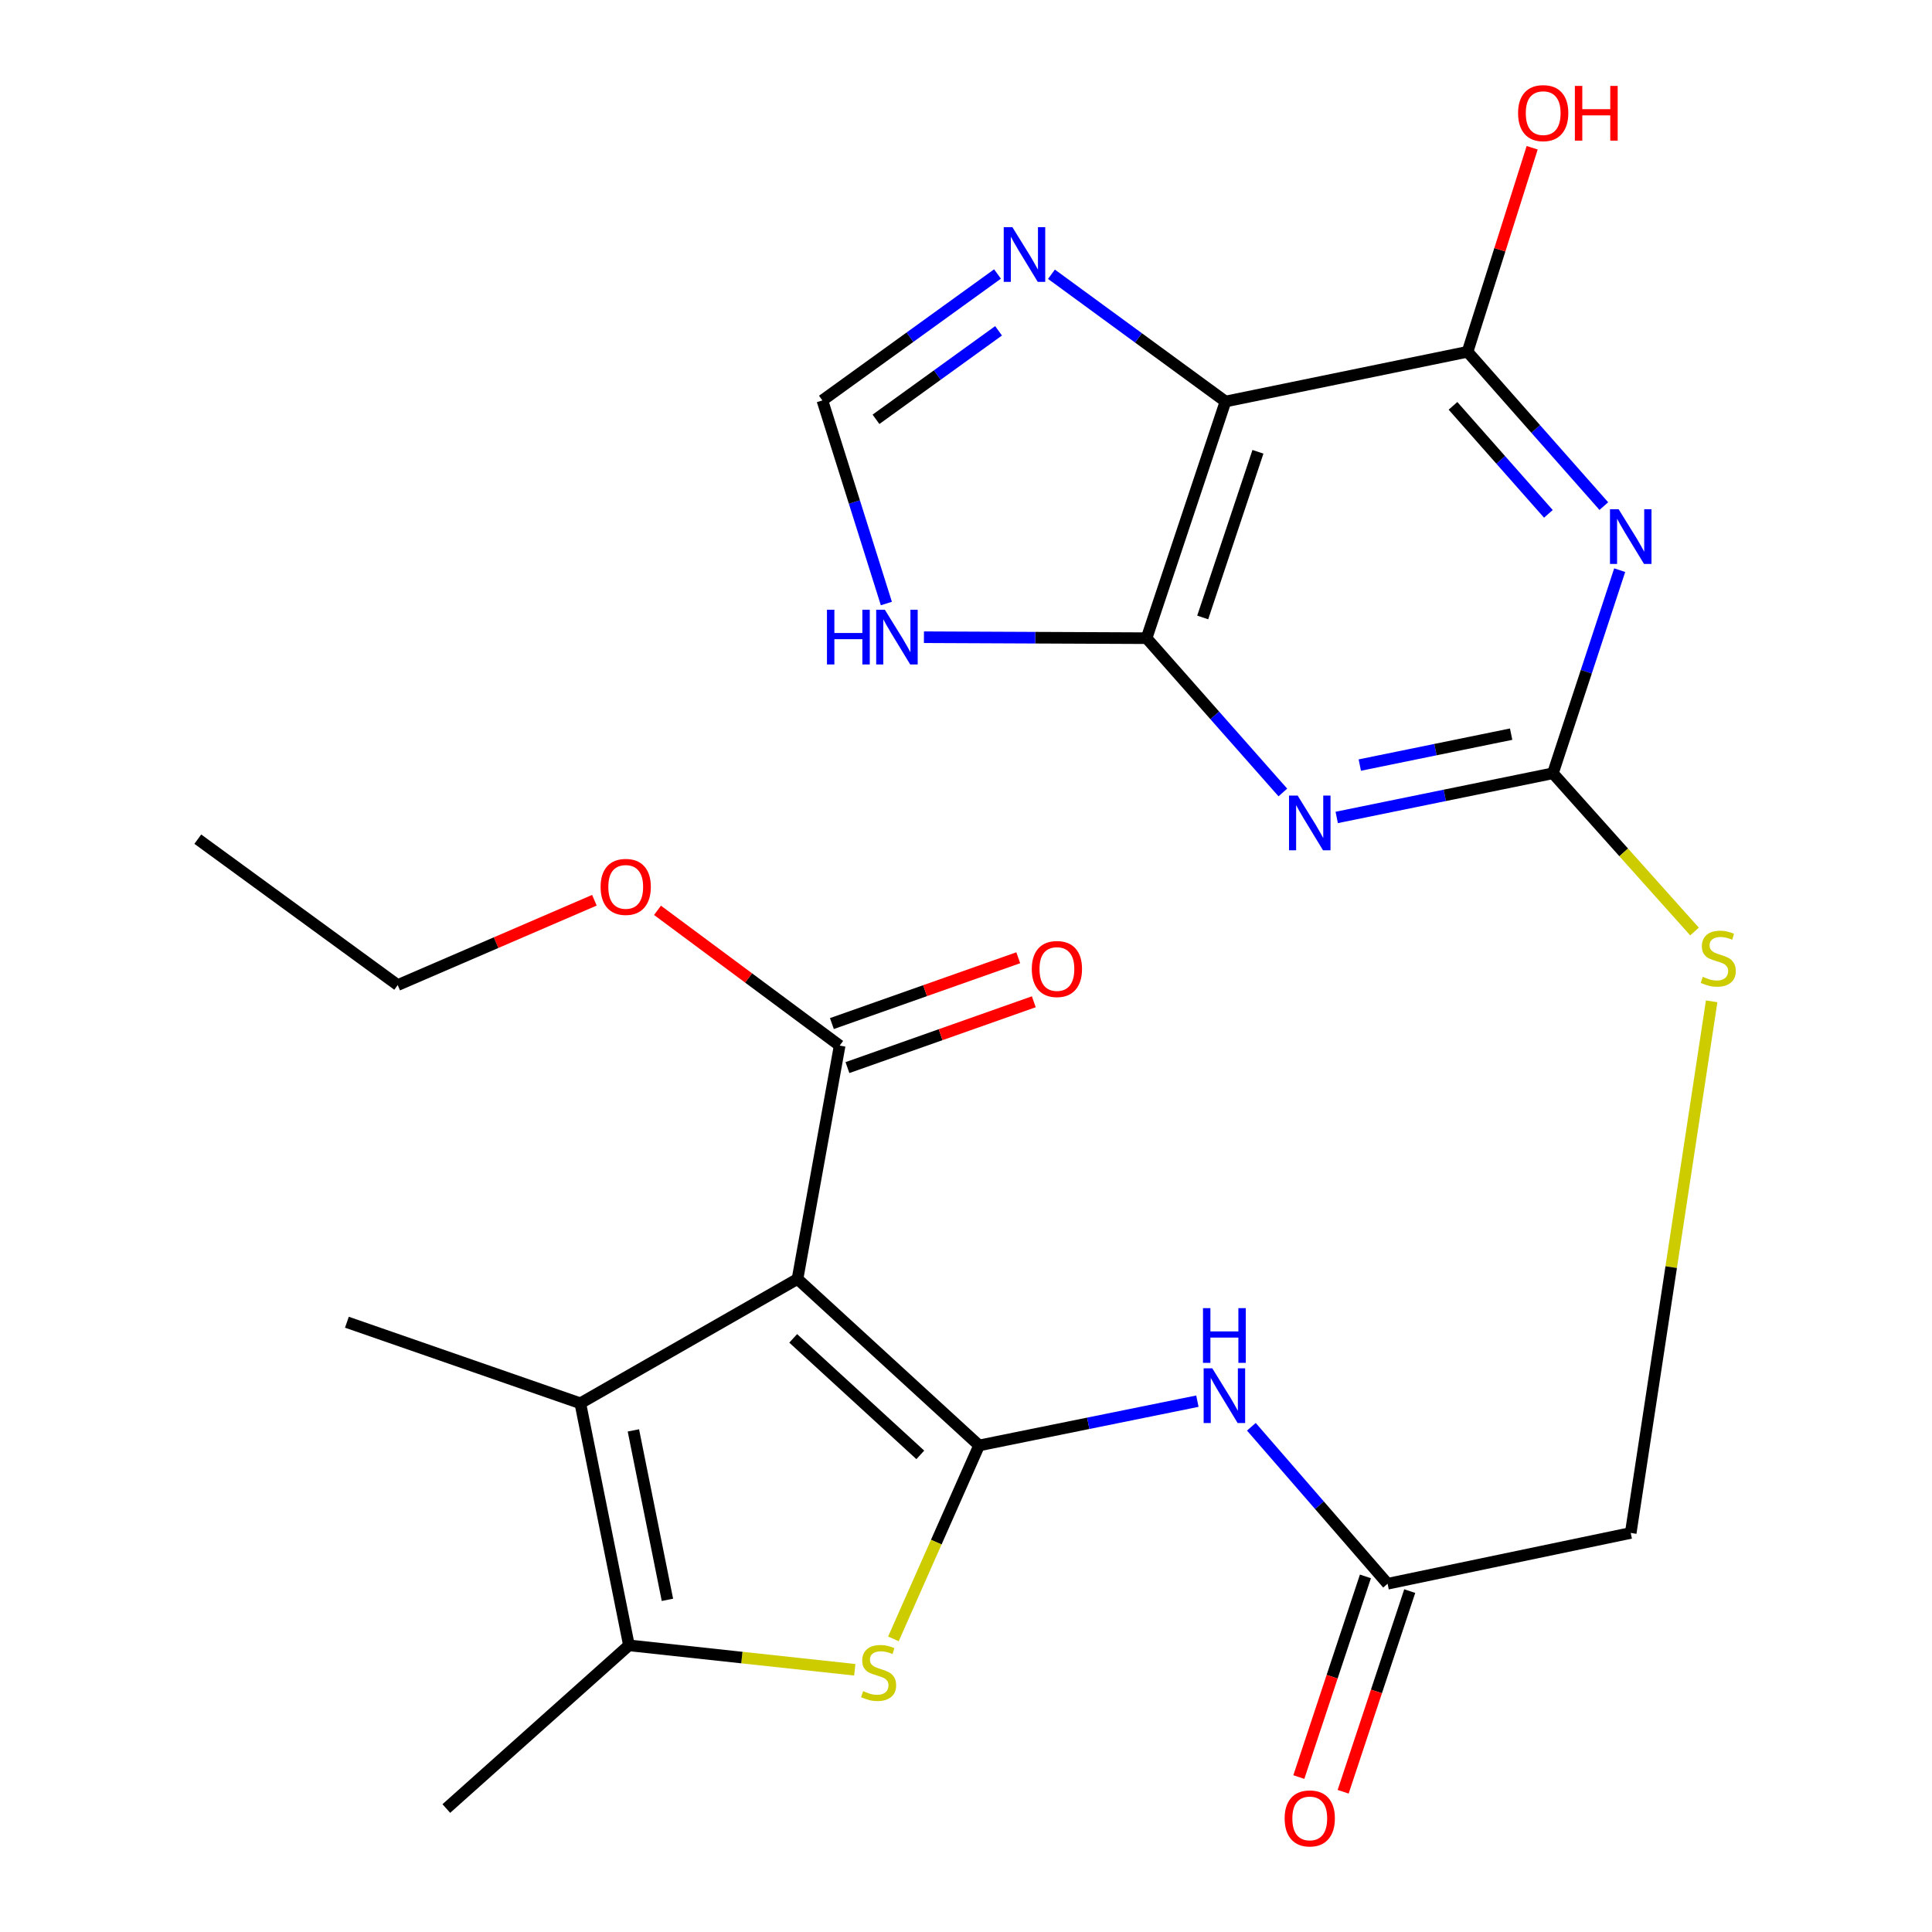 <?xml version='1.0' encoding='iso-8859-1'?>
<svg version='1.1' baseProfile='full'
              xmlns='http://www.w3.org/2000/svg'
                      xmlns:rdkit='http://www.rdkit.org/xml'
                      xmlns:xlink='http://www.w3.org/1999/xlink'
                  xml:space='preserve'
width='1000px' height='1000px' viewBox='0 0 1000 1000'>
<!-- END OF HEADER -->
<rect style='opacity:1.0;fill:#FFFFFF;stroke:none' width='1000' height='1000' x='0' y='0'> </rect>
<path class='bond-0' d='M 506.775,748.155 L 412.792,662' style='fill:none;fill-rule:evenodd;stroke:#000000;stroke-width:6px;stroke-linecap:butt;stroke-linejoin:miter;stroke-opacity:1' />
<path class='bond-0' d='M 476.347,753.046 L 410.559,692.738' style='fill:none;fill-rule:evenodd;stroke:#000000;stroke-width:6px;stroke-linecap:butt;stroke-linejoin:miter;stroke-opacity:1' />
<path class='bond-3' d='M 506.775,748.155 L 484.606,798.215' style='fill:none;fill-rule:evenodd;stroke:#000000;stroke-width:6px;stroke-linecap:butt;stroke-linejoin:miter;stroke-opacity:1' />
<path class='bond-3' d='M 484.606,798.215 L 462.437,848.275' style='fill:none;fill-rule:evenodd;stroke:#CCCC00;stroke-width:6px;stroke-linecap:butt;stroke-linejoin:miter;stroke-opacity:1' />
<path class='bond-10' d='M 506.775,748.155 L 563.27,736.697' style='fill:none;fill-rule:evenodd;stroke:#000000;stroke-width:6px;stroke-linecap:butt;stroke-linejoin:miter;stroke-opacity:1' />
<path class='bond-10' d='M 563.27,736.697 L 619.766,725.239' style='fill:none;fill-rule:evenodd;stroke:#0000FF;stroke-width:6px;stroke-linecap:butt;stroke-linejoin:miter;stroke-opacity:1' />
<path class='bond-6' d='M 412.792,662 L 300.376,726.338' style='fill:none;fill-rule:evenodd;stroke:#000000;stroke-width:6px;stroke-linecap:butt;stroke-linejoin:miter;stroke-opacity:1' />
<path class='bond-13' d='M 412.792,662 L 434.61,541.193' style='fill:none;fill-rule:evenodd;stroke:#000000;stroke-width:6px;stroke-linecap:butt;stroke-linejoin:miter;stroke-opacity:1' />
<path class='bond-1' d='M 691.881,423.107 L 747.834,411.676' style='fill:none;fill-rule:evenodd;stroke:#0000FF;stroke-width:6px;stroke-linecap:butt;stroke-linejoin:miter;stroke-opacity:1' />
<path class='bond-1' d='M 747.834,411.676 L 803.786,400.246' style='fill:none;fill-rule:evenodd;stroke:#000000;stroke-width:6px;stroke-linecap:butt;stroke-linejoin:miter;stroke-opacity:1' />
<path class='bond-1' d='M 703.83,396 L 742.996,387.998' style='fill:none;fill-rule:evenodd;stroke:#0000FF;stroke-width:6px;stroke-linecap:butt;stroke-linejoin:miter;stroke-opacity:1' />
<path class='bond-1' d='M 742.996,387.998 L 782.163,379.997' style='fill:none;fill-rule:evenodd;stroke:#000000;stroke-width:6px;stroke-linecap:butt;stroke-linejoin:miter;stroke-opacity:1' />
<path class='bond-4' d='M 664,410.185 L 628.733,370.254' style='fill:none;fill-rule:evenodd;stroke:#0000FF;stroke-width:6px;stroke-linecap:butt;stroke-linejoin:miter;stroke-opacity:1' />
<path class='bond-4' d='M 628.733,370.254 L 593.467,330.323' style='fill:none;fill-rule:evenodd;stroke:#000000;stroke-width:6px;stroke-linecap:butt;stroke-linejoin:miter;stroke-opacity:1' />
<path class='bond-2' d='M 838.349,295.117 L 821.067,347.682' style='fill:none;fill-rule:evenodd;stroke:#0000FF;stroke-width:6px;stroke-linecap:butt;stroke-linejoin:miter;stroke-opacity:1' />
<path class='bond-2' d='M 821.067,347.682 L 803.786,400.246' style='fill:none;fill-rule:evenodd;stroke:#000000;stroke-width:6px;stroke-linecap:butt;stroke-linejoin:miter;stroke-opacity:1' />
<path class='bond-8' d='M 830.134,261.959 L 794.867,222.022' style='fill:none;fill-rule:evenodd;stroke:#0000FF;stroke-width:6px;stroke-linecap:butt;stroke-linejoin:miter;stroke-opacity:1' />
<path class='bond-8' d='M 794.867,222.022 L 759.601,182.086' style='fill:none;fill-rule:evenodd;stroke:#000000;stroke-width:6px;stroke-linecap:butt;stroke-linejoin:miter;stroke-opacity:1' />
<path class='bond-8' d='M 801.439,265.974 L 776.752,238.019' style='fill:none;fill-rule:evenodd;stroke:#0000FF;stroke-width:6px;stroke-linecap:butt;stroke-linejoin:miter;stroke-opacity:1' />
<path class='bond-8' d='M 776.752,238.019 L 752.066,210.064' style='fill:none;fill-rule:evenodd;stroke:#000000;stroke-width:6px;stroke-linecap:butt;stroke-linejoin:miter;stroke-opacity:1' />
<path class='bond-9' d='M 442.433,864.273 L 383.985,857.951' style='fill:none;fill-rule:evenodd;stroke:#CCCC00;stroke-width:6px;stroke-linecap:butt;stroke-linejoin:miter;stroke-opacity:1' />
<path class='bond-9' d='M 383.985,857.951 L 325.537,851.63' style='fill:none;fill-rule:evenodd;stroke:#000000;stroke-width:6px;stroke-linecap:butt;stroke-linejoin:miter;stroke-opacity:1' />
<path class='bond-12' d='M 593.467,330.323 L 535.846,330.072' style='fill:none;fill-rule:evenodd;stroke:#000000;stroke-width:6px;stroke-linecap:butt;stroke-linejoin:miter;stroke-opacity:1' />
<path class='bond-12' d='M 535.846,330.072 L 478.225,329.82' style='fill:none;fill-rule:evenodd;stroke:#0000FF;stroke-width:6px;stroke-linecap:butt;stroke-linejoin:miter;stroke-opacity:1' />
<path class='bond-27' d='M 593.467,330.323 L 634.309,207.824' style='fill:none;fill-rule:evenodd;stroke:#000000;stroke-width:6px;stroke-linecap:butt;stroke-linejoin:miter;stroke-opacity:1' />
<path class='bond-27' d='M 622.519,319.592 L 651.109,233.842' style='fill:none;fill-rule:evenodd;stroke:#000000;stroke-width:6px;stroke-linecap:butt;stroke-linejoin:miter;stroke-opacity:1' />
<path class='bond-5' d='M 634.309,207.824 L 759.601,182.086' style='fill:none;fill-rule:evenodd;stroke:#000000;stroke-width:6px;stroke-linecap:butt;stroke-linejoin:miter;stroke-opacity:1' />
<path class='bond-11' d='M 634.309,207.824 L 589.271,174.887' style='fill:none;fill-rule:evenodd;stroke:#000000;stroke-width:6px;stroke-linecap:butt;stroke-linejoin:miter;stroke-opacity:1' />
<path class='bond-11' d='M 589.271,174.887 L 544.233,141.949' style='fill:none;fill-rule:evenodd;stroke:#0000FF;stroke-width:6px;stroke-linecap:butt;stroke-linejoin:miter;stroke-opacity:1' />
<path class='bond-22' d='M 300.376,726.338 L 179.555,684.381' style='fill:none;fill-rule:evenodd;stroke:#000000;stroke-width:6px;stroke-linecap:butt;stroke-linejoin:miter;stroke-opacity:1' />
<path class='bond-26' d='M 300.376,726.338 L 325.537,851.63' style='fill:none;fill-rule:evenodd;stroke:#000000;stroke-width:6px;stroke-linecap:butt;stroke-linejoin:miter;stroke-opacity:1' />
<path class='bond-26' d='M 327.844,740.373 L 345.456,828.078' style='fill:none;fill-rule:evenodd;stroke:#000000;stroke-width:6px;stroke-linecap:butt;stroke-linejoin:miter;stroke-opacity:1' />
<path class='bond-7' d='M 803.786,400.246 L 840.43,441.197' style='fill:none;fill-rule:evenodd;stroke:#000000;stroke-width:6px;stroke-linecap:butt;stroke-linejoin:miter;stroke-opacity:1' />
<path class='bond-7' d='M 840.43,441.197 L 877.075,482.147' style='fill:none;fill-rule:evenodd;stroke:#CCCC00;stroke-width:6px;stroke-linecap:butt;stroke-linejoin:miter;stroke-opacity:1' />
<path class='bond-19' d='M 759.601,182.086 L 776.325,129.28' style='fill:none;fill-rule:evenodd;stroke:#000000;stroke-width:6px;stroke-linecap:butt;stroke-linejoin:miter;stroke-opacity:1' />
<path class='bond-19' d='M 776.325,129.28 L 793.05,76.474' style='fill:none;fill-rule:evenodd;stroke:#FF0000;stroke-width:6px;stroke-linecap:butt;stroke-linejoin:miter;stroke-opacity:1' />
<path class='bond-23' d='M 325.537,851.63 L 231.017,936.093' style='fill:none;fill-rule:evenodd;stroke:#000000;stroke-width:6px;stroke-linecap:butt;stroke-linejoin:miter;stroke-opacity:1' />
<path class='bond-15' d='M 647.707,738.494 L 682.957,779.118' style='fill:none;fill-rule:evenodd;stroke:#0000FF;stroke-width:6px;stroke-linecap:butt;stroke-linejoin:miter;stroke-opacity:1' />
<path class='bond-15' d='M 682.957,779.118 L 718.208,819.743' style='fill:none;fill-rule:evenodd;stroke:#000000;stroke-width:6px;stroke-linecap:butt;stroke-linejoin:miter;stroke-opacity:1' />
<path class='bond-28' d='M 516.305,141.821 L 470.986,174.541' style='fill:none;fill-rule:evenodd;stroke:#0000FF;stroke-width:6px;stroke-linecap:butt;stroke-linejoin:miter;stroke-opacity:1' />
<path class='bond-28' d='M 470.986,174.541 L 425.668,207.26' style='fill:none;fill-rule:evenodd;stroke:#000000;stroke-width:6px;stroke-linecap:butt;stroke-linejoin:miter;stroke-opacity:1' />
<path class='bond-28' d='M 516.856,171.231 L 485.133,194.134' style='fill:none;fill-rule:evenodd;stroke:#0000FF;stroke-width:6px;stroke-linecap:butt;stroke-linejoin:miter;stroke-opacity:1' />
<path class='bond-28' d='M 485.133,194.134 L 453.41,217.038' style='fill:none;fill-rule:evenodd;stroke:#000000;stroke-width:6px;stroke-linecap:butt;stroke-linejoin:miter;stroke-opacity:1' />
<path class='bond-14' d='M 458.783,312.388 L 442.225,259.824' style='fill:none;fill-rule:evenodd;stroke:#0000FF;stroke-width:6px;stroke-linecap:butt;stroke-linejoin:miter;stroke-opacity:1' />
<path class='bond-14' d='M 442.225,259.824 L 425.668,207.26' style='fill:none;fill-rule:evenodd;stroke:#000000;stroke-width:6px;stroke-linecap:butt;stroke-linejoin:miter;stroke-opacity:1' />
<path class='bond-17' d='M 438.634,552.586 L 486.865,535.551' style='fill:none;fill-rule:evenodd;stroke:#000000;stroke-width:6px;stroke-linecap:butt;stroke-linejoin:miter;stroke-opacity:1' />
<path class='bond-17' d='M 486.865,535.551 L 535.096,518.516' style='fill:none;fill-rule:evenodd;stroke:#FF0000;stroke-width:6px;stroke-linecap:butt;stroke-linejoin:miter;stroke-opacity:1' />
<path class='bond-17' d='M 430.586,529.799 L 478.817,512.764' style='fill:none;fill-rule:evenodd;stroke:#000000;stroke-width:6px;stroke-linecap:butt;stroke-linejoin:miter;stroke-opacity:1' />
<path class='bond-17' d='M 478.817,512.764 L 527.047,495.729' style='fill:none;fill-rule:evenodd;stroke:#FF0000;stroke-width:6px;stroke-linecap:butt;stroke-linejoin:miter;stroke-opacity:1' />
<path class='bond-21' d='M 434.61,541.193 L 387.465,506.188' style='fill:none;fill-rule:evenodd;stroke:#000000;stroke-width:6px;stroke-linecap:butt;stroke-linejoin:miter;stroke-opacity:1' />
<path class='bond-21' d='M 387.465,506.188 L 340.32,471.184' style='fill:none;fill-rule:evenodd;stroke:#FF0000;stroke-width:6px;stroke-linecap:butt;stroke-linejoin:miter;stroke-opacity:1' />
<path class='bond-18' d='M 706.74,815.937 L 689.507,867.871' style='fill:none;fill-rule:evenodd;stroke:#000000;stroke-width:6px;stroke-linecap:butt;stroke-linejoin:miter;stroke-opacity:1' />
<path class='bond-18' d='M 689.507,867.871 L 672.274,919.805' style='fill:none;fill-rule:evenodd;stroke:#FF0000;stroke-width:6px;stroke-linecap:butt;stroke-linejoin:miter;stroke-opacity:1' />
<path class='bond-18' d='M 729.677,823.548 L 712.444,875.482' style='fill:none;fill-rule:evenodd;stroke:#000000;stroke-width:6px;stroke-linecap:butt;stroke-linejoin:miter;stroke-opacity:1' />
<path class='bond-18' d='M 712.444,875.482 L 695.211,927.416' style='fill:none;fill-rule:evenodd;stroke:#FF0000;stroke-width:6px;stroke-linecap:butt;stroke-linejoin:miter;stroke-opacity:1' />
<path class='bond-20' d='M 718.208,819.743 L 844.064,793.455' style='fill:none;fill-rule:evenodd;stroke:#000000;stroke-width:6px;stroke-linecap:butt;stroke-linejoin:miter;stroke-opacity:1' />
<path class='bond-16' d='M 885.953,518.285 L 865.008,655.87' style='fill:none;fill-rule:evenodd;stroke:#CCCC00;stroke-width:6px;stroke-linecap:butt;stroke-linejoin:miter;stroke-opacity:1' />
<path class='bond-16' d='M 865.008,655.87 L 844.064,793.455' style='fill:none;fill-rule:evenodd;stroke:#000000;stroke-width:6px;stroke-linecap:butt;stroke-linejoin:miter;stroke-opacity:1' />
<path class='bond-24' d='M 307.659,465.964 L 256.758,487.917' style='fill:none;fill-rule:evenodd;stroke:#FF0000;stroke-width:6px;stroke-linecap:butt;stroke-linejoin:miter;stroke-opacity:1' />
<path class='bond-24' d='M 256.758,487.917 L 205.857,509.87' style='fill:none;fill-rule:evenodd;stroke:#000000;stroke-width:6px;stroke-linecap:butt;stroke-linejoin:miter;stroke-opacity:1' />
<path class='bond-25' d='M 205.857,509.87 L 102.382,434.348' style='fill:none;fill-rule:evenodd;stroke:#000000;stroke-width:6px;stroke-linecap:butt;stroke-linejoin:miter;stroke-opacity:1' />
<path  class='atom-2' d='M 671.67 411.797
L 680.95 426.797
Q 681.87 428.277, 683.35 430.957
Q 684.83 433.637, 684.91 433.797
L 684.91 411.797
L 688.67 411.797
L 688.67 440.117
L 684.79 440.117
L 674.83 423.717
Q 673.67 421.797, 672.43 419.597
Q 671.23 417.397, 670.87 416.717
L 670.87 440.117
L 667.19 440.117
L 667.19 411.797
L 671.67 411.797
' fill='#0000FF'/>
<path  class='atom-3' d='M 837.804 263.573
L 847.084 278.573
Q 848.004 280.053, 849.484 282.733
Q 850.964 285.413, 851.044 285.573
L 851.044 263.573
L 854.804 263.573
L 854.804 291.893
L 850.924 291.893
L 840.964 275.493
Q 839.804 273.573, 838.564 271.373
Q 837.364 269.173, 837.004 268.493
L 837.004 291.893
L 833.324 291.893
L 833.324 263.573
L 837.804 263.573
' fill='#0000FF'/>
<path  class='atom-4' d='M 446.762 875.326
Q 447.082 875.446, 448.402 876.006
Q 449.722 876.566, 451.162 876.926
Q 452.642 877.246, 454.082 877.246
Q 456.762 877.246, 458.322 875.966
Q 459.882 874.646, 459.882 872.366
Q 459.882 870.806, 459.082 869.846
Q 458.322 868.886, 457.122 868.366
Q 455.922 867.846, 453.922 867.246
Q 451.402 866.486, 449.882 865.766
Q 448.402 865.046, 447.322 863.526
Q 446.282 862.006, 446.282 859.446
Q 446.282 855.886, 448.682 853.686
Q 451.122 851.486, 455.922 851.486
Q 459.202 851.486, 462.922 853.046
L 462.002 856.126
Q 458.602 854.726, 456.042 854.726
Q 453.282 854.726, 451.762 855.886
Q 450.242 857.006, 450.282 858.966
Q 450.282 860.486, 451.042 861.406
Q 451.842 862.326, 452.962 862.846
Q 454.122 863.366, 456.042 863.966
Q 458.602 864.766, 460.122 865.566
Q 461.642 866.366, 462.722 868.006
Q 463.842 869.606, 463.842 872.366
Q 463.842 876.286, 461.202 878.406
Q 458.602 880.486, 454.242 880.486
Q 451.722 880.486, 449.802 879.926
Q 447.922 879.406, 445.682 878.486
L 446.762 875.326
' fill='#CCCC00'/>
<path  class='atom-11' d='M 627.485 708.244
L 636.765 723.244
Q 637.685 724.724, 639.165 727.404
Q 640.645 730.084, 640.725 730.244
L 640.725 708.244
L 644.485 708.244
L 644.485 736.564
L 640.605 736.564
L 630.645 720.164
Q 629.485 718.244, 628.245 716.044
Q 627.045 713.844, 626.685 713.164
L 626.685 736.564
L 623.005 736.564
L 623.005 708.244
L 627.485 708.244
' fill='#0000FF'/>
<path  class='atom-11' d='M 622.665 677.092
L 626.505 677.092
L 626.505 689.132
L 640.985 689.132
L 640.985 677.092
L 644.825 677.092
L 644.825 705.412
L 640.985 705.412
L 640.985 692.332
L 626.505 692.332
L 626.505 705.412
L 622.665 705.412
L 622.665 677.092
' fill='#0000FF'/>
<path  class='atom-12' d='M 524.01 117.578
L 533.29 132.578
Q 534.21 134.058, 535.69 136.738
Q 537.17 139.418, 537.25 139.578
L 537.25 117.578
L 541.01 117.578
L 541.01 145.898
L 537.13 145.898
L 527.17 129.498
Q 526.01 127.578, 524.77 125.378
Q 523.57 123.178, 523.21 122.498
L 523.21 145.898
L 519.53 145.898
L 519.53 117.578
L 524.01 117.578
' fill='#0000FF'/>
<path  class='atom-13' d='M 428.034 315.599
L 431.874 315.599
L 431.874 327.639
L 446.354 327.639
L 446.354 315.599
L 450.194 315.599
L 450.194 343.919
L 446.354 343.919
L 446.354 330.839
L 431.874 330.839
L 431.874 343.919
L 428.034 343.919
L 428.034 315.599
' fill='#0000FF'/>
<path  class='atom-13' d='M 457.994 315.599
L 467.274 330.599
Q 468.194 332.079, 469.674 334.759
Q 471.154 337.439, 471.234 337.599
L 471.234 315.599
L 474.994 315.599
L 474.994 343.919
L 471.114 343.919
L 461.154 327.519
Q 459.994 325.599, 458.754 323.399
Q 457.554 321.199, 457.194 320.519
L 457.194 343.919
L 453.514 343.919
L 453.514 315.599
L 457.994 315.599
' fill='#0000FF'/>
<path  class='atom-17' d='M 881.363 505.6
Q 881.683 505.72, 883.003 506.28
Q 884.323 506.84, 885.763 507.2
Q 887.243 507.52, 888.683 507.52
Q 891.363 507.52, 892.923 506.24
Q 894.483 504.92, 894.483 502.64
Q 894.483 501.08, 893.683 500.12
Q 892.923 499.16, 891.723 498.64
Q 890.523 498.12, 888.523 497.52
Q 886.003 496.76, 884.483 496.04
Q 883.003 495.32, 881.923 493.8
Q 880.883 492.28, 880.883 489.72
Q 880.883 486.16, 883.283 483.96
Q 885.723 481.76, 890.523 481.76
Q 893.803 481.76, 897.523 483.32
L 896.603 486.4
Q 893.203 485, 890.643 485
Q 887.883 485, 886.363 486.16
Q 884.843 487.28, 884.883 489.24
Q 884.883 490.76, 885.643 491.68
Q 886.443 492.6, 887.563 493.12
Q 888.723 493.64, 890.643 494.24
Q 893.203 495.04, 894.723 495.84
Q 896.243 496.64, 897.323 498.28
Q 898.443 499.88, 898.443 502.64
Q 898.443 506.56, 895.803 508.68
Q 893.203 510.76, 888.843 510.76
Q 886.323 510.76, 884.403 510.2
Q 882.523 509.68, 880.283 508.76
L 881.363 505.6
' fill='#CCCC00'/>
<path  class='atom-18' d='M 534.053 501.558
Q 534.053 494.758, 537.413 490.958
Q 540.773 487.158, 547.053 487.158
Q 553.333 487.158, 556.693 490.958
Q 560.053 494.758, 560.053 501.558
Q 560.053 508.438, 556.653 512.358
Q 553.253 516.238, 547.053 516.238
Q 540.813 516.238, 537.413 512.358
Q 534.053 508.478, 534.053 501.558
M 547.053 513.038
Q 551.373 513.038, 553.693 510.158
Q 556.053 507.238, 556.053 501.558
Q 556.053 495.998, 553.693 493.198
Q 551.373 490.358, 547.053 490.358
Q 542.733 490.358, 540.373 493.158
Q 538.053 495.958, 538.053 501.558
Q 538.053 507.278, 540.373 510.158
Q 542.733 513.038, 547.053 513.038
' fill='#FF0000'/>
<path  class='atom-19' d='M 664.93 941.208
Q 664.93 934.408, 668.29 930.608
Q 671.65 926.808, 677.93 926.808
Q 684.21 926.808, 687.57 930.608
Q 690.93 934.408, 690.93 941.208
Q 690.93 948.088, 687.53 952.008
Q 684.13 955.888, 677.93 955.888
Q 671.69 955.888, 668.29 952.008
Q 664.93 948.128, 664.93 941.208
M 677.93 952.688
Q 682.25 952.688, 684.57 949.808
Q 686.93 946.888, 686.93 941.208
Q 686.93 935.648, 684.57 932.848
Q 682.25 930.008, 677.93 930.008
Q 673.61 930.008, 671.25 932.808
Q 668.93 935.608, 668.93 941.208
Q 668.93 946.928, 671.25 949.808
Q 673.61 952.688, 677.93 952.688
' fill='#FF0000'/>
<path  class='atom-20' d='M 785.751 58.552
Q 785.751 51.752, 789.111 47.952
Q 792.471 44.152, 798.751 44.152
Q 805.031 44.152, 808.391 47.952
Q 811.751 51.752, 811.751 58.552
Q 811.751 65.432, 808.351 69.352
Q 804.951 73.232, 798.751 73.232
Q 792.511 73.232, 789.111 69.352
Q 785.751 65.472, 785.751 58.552
M 798.751 70.032
Q 803.071 70.032, 805.391 67.152
Q 807.751 64.232, 807.751 58.552
Q 807.751 52.992, 805.391 50.192
Q 803.071 47.352, 798.751 47.352
Q 794.431 47.352, 792.071 50.152
Q 789.751 52.952, 789.751 58.552
Q 789.751 64.272, 792.071 67.152
Q 794.431 70.032, 798.751 70.032
' fill='#FF0000'/>
<path  class='atom-20' d='M 815.151 44.472
L 818.991 44.472
L 818.991 56.512
L 833.471 56.512
L 833.471 44.472
L 837.311 44.472
L 837.311 72.792
L 833.471 72.792
L 833.471 59.712
L 818.991 59.712
L 818.991 72.792
L 815.151 72.792
L 815.151 44.472
' fill='#FF0000'/>
<path  class='atom-22' d='M 310.872 459.051
Q 310.872 452.251, 314.232 448.451
Q 317.592 444.651, 323.872 444.651
Q 330.152 444.651, 333.512 448.451
Q 336.872 452.251, 336.872 459.051
Q 336.872 465.931, 333.472 469.851
Q 330.072 473.731, 323.872 473.731
Q 317.632 473.731, 314.232 469.851
Q 310.872 465.971, 310.872 459.051
M 323.872 470.531
Q 328.192 470.531, 330.512 467.651
Q 332.872 464.731, 332.872 459.051
Q 332.872 453.491, 330.512 450.691
Q 328.192 447.851, 323.872 447.851
Q 319.552 447.851, 317.192 450.651
Q 314.872 453.451, 314.872 459.051
Q 314.872 464.771, 317.192 467.651
Q 319.552 470.531, 323.872 470.531
' fill='#FF0000'/>
</svg>
